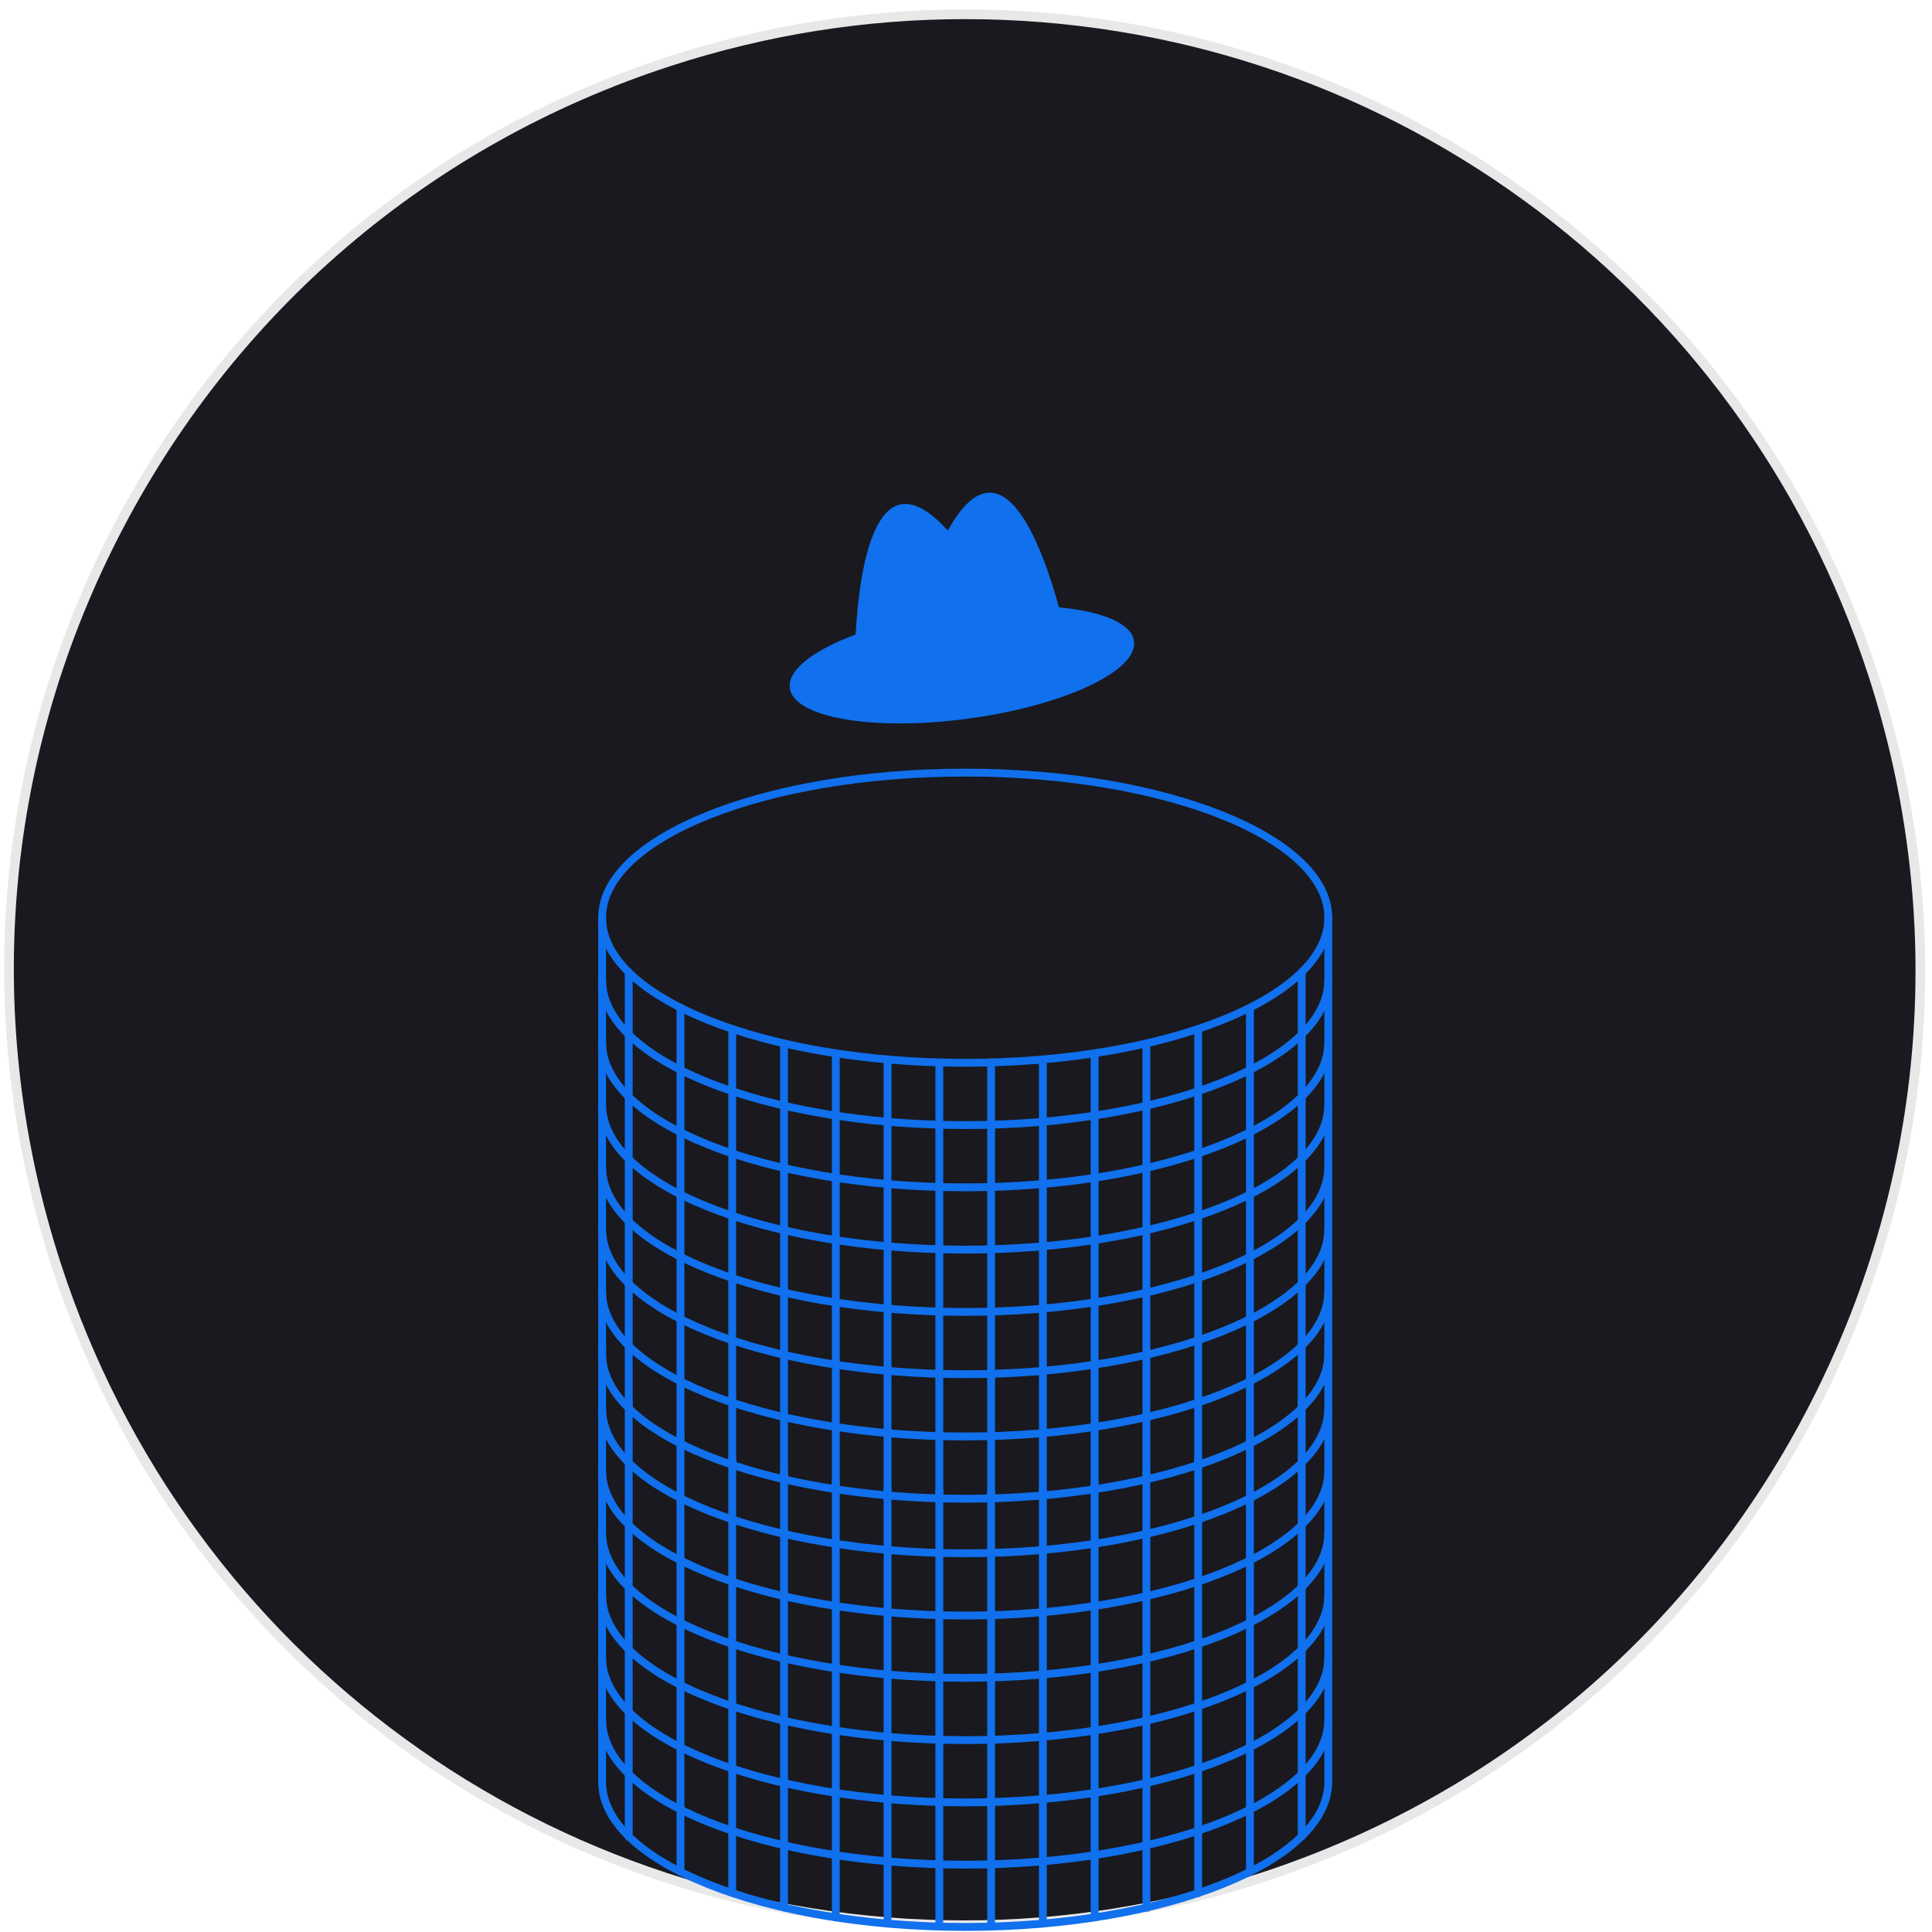 <svg width="200" height="200" viewBox="0 0 200 200" fill="none" xmlns="http://www.w3.org/2000/svg">
<path d="M69.308 6.346L69.308 6.346C79.248 3.112 89.536 1.48 99.883 1.48C142.836 1.48 180.624 28.951 193.907 69.835C202.066 94.959 199.957 121.752 187.967 145.283C175.978 168.815 155.532 186.276 130.418 194.435L130.418 194.435C120.478 197.669 110.19 199.3 99.843 199.3C56.89 199.3 19.102 171.83 5.819 130.946C-2.341 105.822 -0.231 79.029 11.758 55.498C23.748 31.966 44.194 14.505 69.308 6.346Z" fill="#19191F" stroke="#E8E8E9"/>
<path fill-rule="evenodd" clip-rule="evenodd" d="M109.627 62.87L109.622 62.871C107.926 56.651 103.708 44.838 98.115 54.927C90.583 46.591 88.933 59.188 88.575 65.682L88.573 65.683C84.257 67.294 81.556 69.322 81.752 71.183C82.077 74.273 90.322 75.718 100.163 74.403C110.004 73.089 117.726 69.511 117.401 66.421C117.205 64.559 114.158 63.3 109.627 62.87Z" fill="#1070ED"/>
<path d="M99.917 110.127C120.703 110.127 137.611 103.341 137.611 94.999C137.611 86.658 120.703 79.872 99.917 79.872C79.132 79.872 62.223 86.658 62.223 94.999C62.223 103.341 79.132 110.127 99.917 110.127ZM99.917 80.083C120.585 80.085 137.398 86.776 137.398 94.999C137.398 103.223 120.585 109.916 99.917 109.916C79.25 109.916 62.437 103.225 62.437 94.999C62.437 86.774 79.252 80.085 99.917 80.085V80.083Z" fill="#1070ED" stroke="#1070ED" stroke-width="0.6"/>
<path d="M99.917 155.258C120.703 155.258 137.611 148.472 137.611 140.128V94.999C137.611 94.942 137.565 94.893 137.505 94.893C137.445 94.893 137.398 94.939 137.398 94.999V140.128C137.398 148.352 120.585 155.044 99.917 155.044C79.25 155.044 62.437 148.354 62.437 140.128V94.999C62.437 94.942 62.39 94.893 62.33 94.893C62.27 94.893 62.223 94.939 62.223 94.999V140.128C62.223 148.469 79.132 155.255 99.917 155.255V155.258Z" fill="#1070ED" stroke="#1070ED" stroke-width="0.6"/>
<path d="M99.917 148.809C120.703 148.809 137.611 142.023 137.611 133.682C137.611 133.624 137.565 133.575 137.505 133.575C137.445 133.575 137.398 133.622 137.398 133.682C137.398 141.905 120.585 148.596 99.917 148.596C79.25 148.596 62.437 141.905 62.437 133.682C62.437 133.624 62.39 133.575 62.33 133.575C62.27 133.575 62.223 133.622 62.223 133.682C62.223 142.023 79.132 148.809 99.917 148.809Z" fill="#1070ED" stroke="#1070ED" stroke-width="0.6"/>
<path d="M99.917 142.363C120.703 142.363 137.611 135.575 137.611 127.236C137.611 127.178 137.565 127.129 137.505 127.129C137.445 127.129 137.398 127.176 137.398 127.236C137.398 135.459 120.585 142.15 99.917 142.15C79.25 142.15 62.437 135.459 62.437 127.236C62.437 127.178 62.39 127.129 62.33 127.129C62.27 127.129 62.223 127.176 62.223 127.236C62.223 135.577 79.132 142.363 99.917 142.363Z" fill="#1070ED" stroke="#1070ED" stroke-width="0.6"/>
<path d="M99.917 135.916C120.703 135.916 137.611 129.13 137.611 120.788C137.611 120.731 137.565 120.682 137.505 120.682C137.445 120.682 137.398 120.728 137.398 120.788C137.398 129.012 120.585 135.705 99.917 135.705C79.25 135.705 62.437 129.014 62.437 120.788C62.437 120.731 62.39 120.682 62.33 120.682C62.27 120.682 62.223 120.728 62.223 120.788C62.223 129.13 79.132 135.916 99.917 135.916Z" fill="#1070ED" stroke="#1070ED" stroke-width="0.6"/>
<path d="M99.917 129.468C120.703 129.468 137.611 122.682 137.611 114.341C137.611 114.283 137.565 114.234 137.505 114.234C137.445 114.234 137.398 114.281 137.398 114.341C137.398 122.565 120.585 129.255 99.917 129.255C79.25 129.255 62.437 122.565 62.437 114.341C62.437 114.283 62.39 114.234 62.33 114.234C62.27 114.234 62.223 114.281 62.223 114.341C62.223 122.682 79.132 129.468 99.917 129.468Z" fill="#1070ED" stroke="#1070ED" stroke-width="0.6"/>
<path d="M99.917 123.021C120.703 123.021 137.611 116.235 137.611 107.894C137.611 107.836 137.565 107.787 137.505 107.787C137.445 107.787 137.398 107.834 137.398 107.894C137.398 116.117 120.585 122.808 99.917 122.808C79.25 122.808 62.437 116.117 62.437 107.894C62.437 107.836 62.39 107.787 62.33 107.787C62.27 107.787 62.223 107.834 62.223 107.894C62.223 116.235 79.132 123.021 99.917 123.021Z" fill="#1070ED" stroke="#1070ED" stroke-width="0.6"/>
<path d="M99.917 116.575C120.703 116.575 137.611 109.789 137.611 101.447C137.611 101.39 137.565 101.341 137.505 101.341C137.445 101.341 137.398 101.387 137.398 101.447C137.398 109.671 120.585 116.364 99.917 116.364C79.25 116.364 62.437 109.673 62.437 101.447C62.437 101.39 62.39 101.341 62.33 101.341C62.27 101.341 62.223 101.387 62.223 101.447C62.223 109.789 79.132 116.575 99.917 116.575Z" fill="#1070ED" stroke="#1070ED" stroke-width="0.6"/>
<path d="M65.085 145.888C65.142 145.888 65.191 145.842 65.191 145.782V100.651C65.191 100.593 65.145 100.544 65.085 100.544C65.025 100.544 64.978 100.591 64.978 100.651V145.779C64.978 145.837 65.025 145.886 65.085 145.886V145.888Z" fill="#1070ED" stroke="#1070ED" stroke-width="0.6"/>
<path d="M70.444 149.556C70.502 149.556 70.551 149.509 70.551 149.449V104.321C70.551 104.263 70.504 104.214 70.444 104.214C70.384 104.214 70.337 104.261 70.337 104.321V149.449C70.337 149.507 70.384 149.556 70.444 149.556Z" fill="#1070ED" stroke="#1070ED" stroke-width="0.6"/>
<path d="M75.802 151.73C75.859 151.73 75.908 151.684 75.908 151.624V106.522C75.908 106.464 75.862 106.415 75.802 106.415C75.741 106.415 75.695 106.462 75.695 106.522V151.626C75.695 151.684 75.741 151.733 75.802 151.733V151.73Z" fill="#1070ED" stroke="#1070ED" stroke-width="0.6"/>
<path d="M81.161 153.255C81.219 153.255 81.268 153.209 81.268 153.149V108.02C81.268 107.962 81.221 107.913 81.161 107.913C81.101 107.913 81.054 107.96 81.054 108.02V153.151C81.054 153.209 81.101 153.257 81.161 153.257V153.255Z" fill="#1070ED" stroke="#1070ED" stroke-width="0.6"/>
<path d="M86.52 154.273C86.578 154.273 86.627 154.226 86.627 154.166V109.037C86.627 108.98 86.58 108.931 86.52 108.931C86.46 108.931 86.413 108.977 86.413 109.037V154.166C86.413 154.224 86.46 154.273 86.52 154.273Z" fill="#1070ED" stroke="#1070ED" stroke-width="0.6"/>
<path d="M91.88 154.912C91.937 154.912 91.986 154.866 91.986 154.806V109.67C91.986 109.612 91.94 109.563 91.88 109.563C91.82 109.563 91.773 109.61 91.773 109.67V154.806C91.773 154.863 91.82 154.912 91.88 154.912Z" fill="#1070ED" stroke="#1070ED" stroke-width="0.6"/>
<path d="M97.239 155.22C97.297 155.22 97.346 155.173 97.346 155.113V109.985C97.346 109.927 97.299 109.878 97.239 109.878C97.179 109.878 97.132 109.925 97.132 109.985V155.113C97.132 155.171 97.179 155.22 97.239 155.22Z" fill="#1070ED" stroke="#1070ED" stroke-width="0.6"/>
<path d="M102.598 155.22C102.656 155.22 102.705 155.173 102.705 155.113V109.985C102.705 109.927 102.658 109.878 102.598 109.878C102.538 109.878 102.492 109.925 102.492 109.985V155.113C102.492 155.171 102.538 155.22 102.598 155.22Z" fill="#1070ED" stroke="#1070ED" stroke-width="0.6"/>
<path d="M107.958 154.914C108.016 154.914 108.064 154.868 108.064 154.808V109.679C108.064 109.621 108.018 109.572 107.958 109.572C107.898 109.572 107.851 109.619 107.851 109.679V154.808C107.851 154.865 107.898 154.914 107.958 154.914Z" fill="#1070ED" stroke="#1070ED" stroke-width="0.6"/>
<path d="M113.317 154.273C113.375 154.273 113.424 154.226 113.424 154.166V109.037C113.424 108.98 113.377 108.931 113.317 108.931C113.257 108.931 113.21 108.977 113.21 109.037V154.166C113.21 154.224 113.257 154.273 113.317 154.273Z" fill="#1070ED" stroke="#1070ED" stroke-width="0.6"/>
<path d="M118.675 153.255C118.732 153.255 118.781 153.209 118.781 153.149V108.02C118.781 107.962 118.735 107.913 118.675 107.913C118.614 107.913 118.568 107.96 118.568 108.02V153.151C118.568 153.209 118.614 153.257 118.675 153.257V153.255Z" fill="#1070ED" stroke="#1070ED" stroke-width="0.6"/>
<path d="M124.036 151.757C124.094 151.757 124.143 151.711 124.143 151.651V106.522C124.143 106.464 124.096 106.415 124.036 106.415C123.976 106.415 123.929 106.462 123.929 106.522V151.651C123.929 151.708 123.976 151.757 124.036 151.757Z" fill="#1070ED" stroke="#1070ED" stroke-width="0.6"/>
<path d="M129.393 149.556C129.451 149.556 129.5 149.509 129.5 149.449V104.321C129.5 104.263 129.453 104.214 129.393 104.214C129.333 104.214 129.286 104.261 129.286 104.321V149.449C129.286 149.507 129.333 149.556 129.393 149.556Z" fill="#1070ED" stroke="#1070ED" stroke-width="0.6"/>
<path d="M134.753 145.888C134.81 145.888 134.859 145.842 134.859 145.782V100.651C134.859 100.593 134.813 100.544 134.753 100.544C134.693 100.544 134.646 100.591 134.646 100.651V145.782C134.646 145.839 134.693 145.888 134.753 145.888Z" fill="#1070ED" stroke="#1070ED" stroke-width="0.6"/>
<path d="M99.917 199.584C120.703 199.584 137.611 192.798 137.611 184.454V139.325C137.611 139.268 137.565 139.219 137.505 139.219C137.445 139.219 137.398 139.265 137.398 139.325V184.454C137.398 192.678 120.585 199.37 99.917 199.37C79.25 199.37 62.437 192.68 62.437 184.454V139.325C62.437 139.268 62.39 139.219 62.33 139.219C62.27 139.219 62.223 139.265 62.223 139.325V184.454C62.223 192.796 79.132 199.582 99.917 199.582V199.584Z" fill="#1070ED" stroke="#1070ED" stroke-width="0.6"/>
<path d="M99.917 193.135C120.703 193.135 137.611 186.349 137.611 178.008C137.611 177.95 137.565 177.901 137.505 177.901C137.445 177.901 137.398 177.948 137.398 178.008C137.398 186.232 120.585 192.922 99.917 192.922C79.25 192.922 62.437 186.232 62.437 178.008C62.437 177.95 62.39 177.901 62.33 177.901C62.27 177.901 62.223 177.948 62.223 178.008C62.223 186.349 79.132 193.135 99.917 193.135Z" fill="#1070ED" stroke="#1070ED" stroke-width="0.6"/>
<path d="M99.917 186.691C120.703 186.691 137.611 179.903 137.611 171.564C137.611 171.506 137.565 171.457 137.505 171.457C137.445 171.457 137.398 171.504 137.398 171.564C137.398 179.787 120.585 186.478 99.917 186.478C79.25 186.478 62.437 179.787 62.437 171.564C62.437 171.506 62.39 171.457 62.33 171.457C62.27 171.457 62.223 171.504 62.223 171.564C62.223 179.905 79.132 186.691 99.917 186.691Z" fill="#1070ED" stroke="#1070ED" stroke-width="0.6"/>
<path d="M99.917 180.242C120.703 180.242 137.611 173.456 137.611 165.114C137.611 165.057 137.565 165.008 137.505 165.008C137.445 165.008 137.398 165.054 137.398 165.114C137.398 173.338 120.585 180.031 99.917 180.031C79.25 180.031 62.437 173.34 62.437 165.114C62.437 165.057 62.39 165.008 62.33 165.008C62.27 165.008 62.223 165.054 62.223 165.114C62.223 173.456 79.132 180.242 99.917 180.242Z" fill="#1070ED" stroke="#1070ED" stroke-width="0.6"/>
<path d="M99.917 173.797C120.703 173.797 137.611 167.011 137.611 158.669C137.611 158.611 137.565 158.562 137.505 158.562C137.445 158.562 137.398 158.609 137.398 158.669C137.398 166.893 120.585 173.583 99.917 173.583C79.25 173.583 62.437 166.893 62.437 158.669C62.437 158.611 62.39 158.562 62.33 158.562C62.27 158.562 62.223 158.609 62.223 158.669C62.223 167.011 79.132 173.797 99.917 173.797Z" fill="#1070ED" stroke="#1070ED" stroke-width="0.6"/>
<path d="M99.917 167.347C120.703 167.347 137.611 160.561 137.611 152.22C137.611 152.162 137.565 152.113 137.505 152.113C137.445 152.113 137.398 152.16 137.398 152.22C137.398 160.444 120.585 167.134 99.917 167.134C79.25 167.134 62.437 160.444 62.437 152.22C62.437 152.162 62.39 152.113 62.33 152.113C62.27 152.113 62.223 152.16 62.223 152.22C62.223 160.561 79.132 167.347 99.917 167.347Z" fill="#1070ED" stroke="#1070ED" stroke-width="0.6"/>
<path d="M99.917 160.902C120.703 160.902 137.611 154.116 137.611 145.775C137.611 145.717 137.565 145.668 137.505 145.668C137.445 145.668 137.398 145.715 137.398 145.775C137.398 153.998 120.585 160.691 99.917 160.691C79.25 160.691 62.437 154 62.437 145.775C62.437 145.717 62.39 145.668 62.33 145.668C62.27 145.668 62.223 145.715 62.223 145.775C62.223 154.116 79.132 160.902 99.917 160.902Z" fill="#1070ED" stroke="#1070ED" stroke-width="0.6"/>
<path d="M65.085 190.214C65.142 190.214 65.191 190.168 65.191 190.108V144.977C65.191 144.919 65.145 144.87 65.085 144.87C65.025 144.87 64.978 144.917 64.978 144.977V190.106C64.978 190.163 65.025 190.212 65.085 190.212V190.214Z" fill="#1070ED" stroke="#1070ED" stroke-width="0.6"/>
<path d="M70.444 193.882C70.502 193.882 70.551 193.835 70.551 193.776V148.647C70.551 148.589 70.504 148.54 70.444 148.54C70.384 148.54 70.337 148.587 70.337 148.647V193.776C70.337 193.833 70.384 193.882 70.444 193.882Z" fill="#1070ED" stroke="#1070ED" stroke-width="0.6"/>
<path d="M75.802 196.059C75.859 196.059 75.908 196.012 75.908 195.952V150.85C75.908 150.792 75.862 150.743 75.802 150.743C75.741 150.743 75.695 150.79 75.695 150.85V195.954C75.695 196.012 75.741 196.061 75.802 196.061V196.059Z" fill="#1070ED" stroke="#1070ED" stroke-width="0.6"/>
<path d="M81.161 197.582C81.219 197.582 81.268 197.536 81.268 197.476V152.347C81.268 152.289 81.221 152.24 81.161 152.24C81.101 152.24 81.054 152.287 81.054 152.347V197.478C81.054 197.536 81.101 197.585 81.161 197.585V197.582Z" fill="#1070ED" stroke="#1070ED" stroke-width="0.6"/>
<path d="M86.52 198.599C86.578 198.599 86.627 198.552 86.627 198.492V153.363C86.627 153.306 86.58 153.257 86.52 153.257C86.46 153.257 86.413 153.303 86.413 153.363V198.492C86.413 198.55 86.46 198.599 86.52 198.599Z" fill="#1070ED" stroke="#1070ED" stroke-width="0.6"/>
<path d="M91.88 199.238C91.937 199.238 91.986 199.192 91.986 199.132V153.996C91.986 153.939 91.94 153.89 91.88 153.89C91.82 153.89 91.773 153.936 91.773 153.996V199.132C91.773 199.19 91.82 199.238 91.88 199.238Z" fill="#1070ED" stroke="#1070ED" stroke-width="0.6"/>
<path d="M97.239 199.545C97.297 199.545 97.346 199.499 97.346 199.439V154.31C97.346 154.252 97.299 154.203 97.239 154.203C97.179 154.203 97.132 154.25 97.132 154.31V199.439C97.132 199.496 97.179 199.545 97.239 199.545Z" fill="#1070ED" stroke="#1070ED" stroke-width="0.6"/>
<path d="M102.598 199.545C102.656 199.545 102.705 199.499 102.705 199.439V154.31C102.705 154.252 102.658 154.203 102.598 154.203C102.538 154.203 102.492 154.25 102.492 154.31V199.439C102.492 199.496 102.538 199.545 102.598 199.545Z" fill="#1070ED" stroke="#1070ED" stroke-width="0.6"/>
<path d="M107.958 199.238C108.016 199.238 108.064 199.191 108.064 199.131V154.002C108.064 153.944 108.018 153.896 107.958 153.896C107.898 153.896 107.851 153.942 107.851 154.002V199.131C107.851 199.189 107.898 199.238 107.958 199.238Z" fill="#1070ED" stroke="#1070ED" stroke-width="0.6"/>
<path d="M113.317 198.599C113.375 198.599 113.424 198.552 113.424 198.492V153.363C113.424 153.306 113.377 153.257 113.317 153.257C113.257 153.257 113.21 153.303 113.21 153.363V198.492C113.21 198.55 113.257 198.599 113.317 198.599Z" fill="#1070ED" stroke="#1070ED" stroke-width="0.6"/>
<path d="M118.675 197.582C118.732 197.582 118.781 197.536 118.781 197.476V152.347C118.781 152.289 118.735 152.24 118.675 152.24C118.614 152.24 118.568 152.287 118.568 152.347V197.478C118.568 197.536 118.614 197.585 118.675 197.585V197.582Z" fill="#1070ED" stroke="#1070ED" stroke-width="0.6"/>
<path d="M124.036 196.085C124.094 196.085 124.143 196.039 124.143 195.979V150.85C124.143 150.792 124.096 150.743 124.036 150.743C123.976 150.743 123.929 150.79 123.929 150.85V195.979C123.929 196.036 123.976 196.085 124.036 196.085Z" fill="#1070ED" stroke="#1070ED" stroke-width="0.6"/>
<path d="M129.393 193.882C129.451 193.882 129.5 193.835 129.5 193.776V148.647C129.5 148.589 129.453 148.54 129.393 148.54C129.333 148.54 129.286 148.587 129.286 148.647V193.776C129.286 193.833 129.333 193.882 129.393 193.882Z" fill="#1070ED" stroke="#1070ED" stroke-width="0.6"/>
<path d="M134.753 190.214C134.81 190.214 134.859 190.168 134.859 190.108V144.977C134.859 144.919 134.813 144.87 134.753 144.87C134.693 144.87 134.646 144.917 134.646 144.977V190.108C134.646 190.166 134.693 190.214 134.753 190.214Z" fill="#1070ED" stroke="#1070ED" stroke-width="0.6"/>
</svg>
